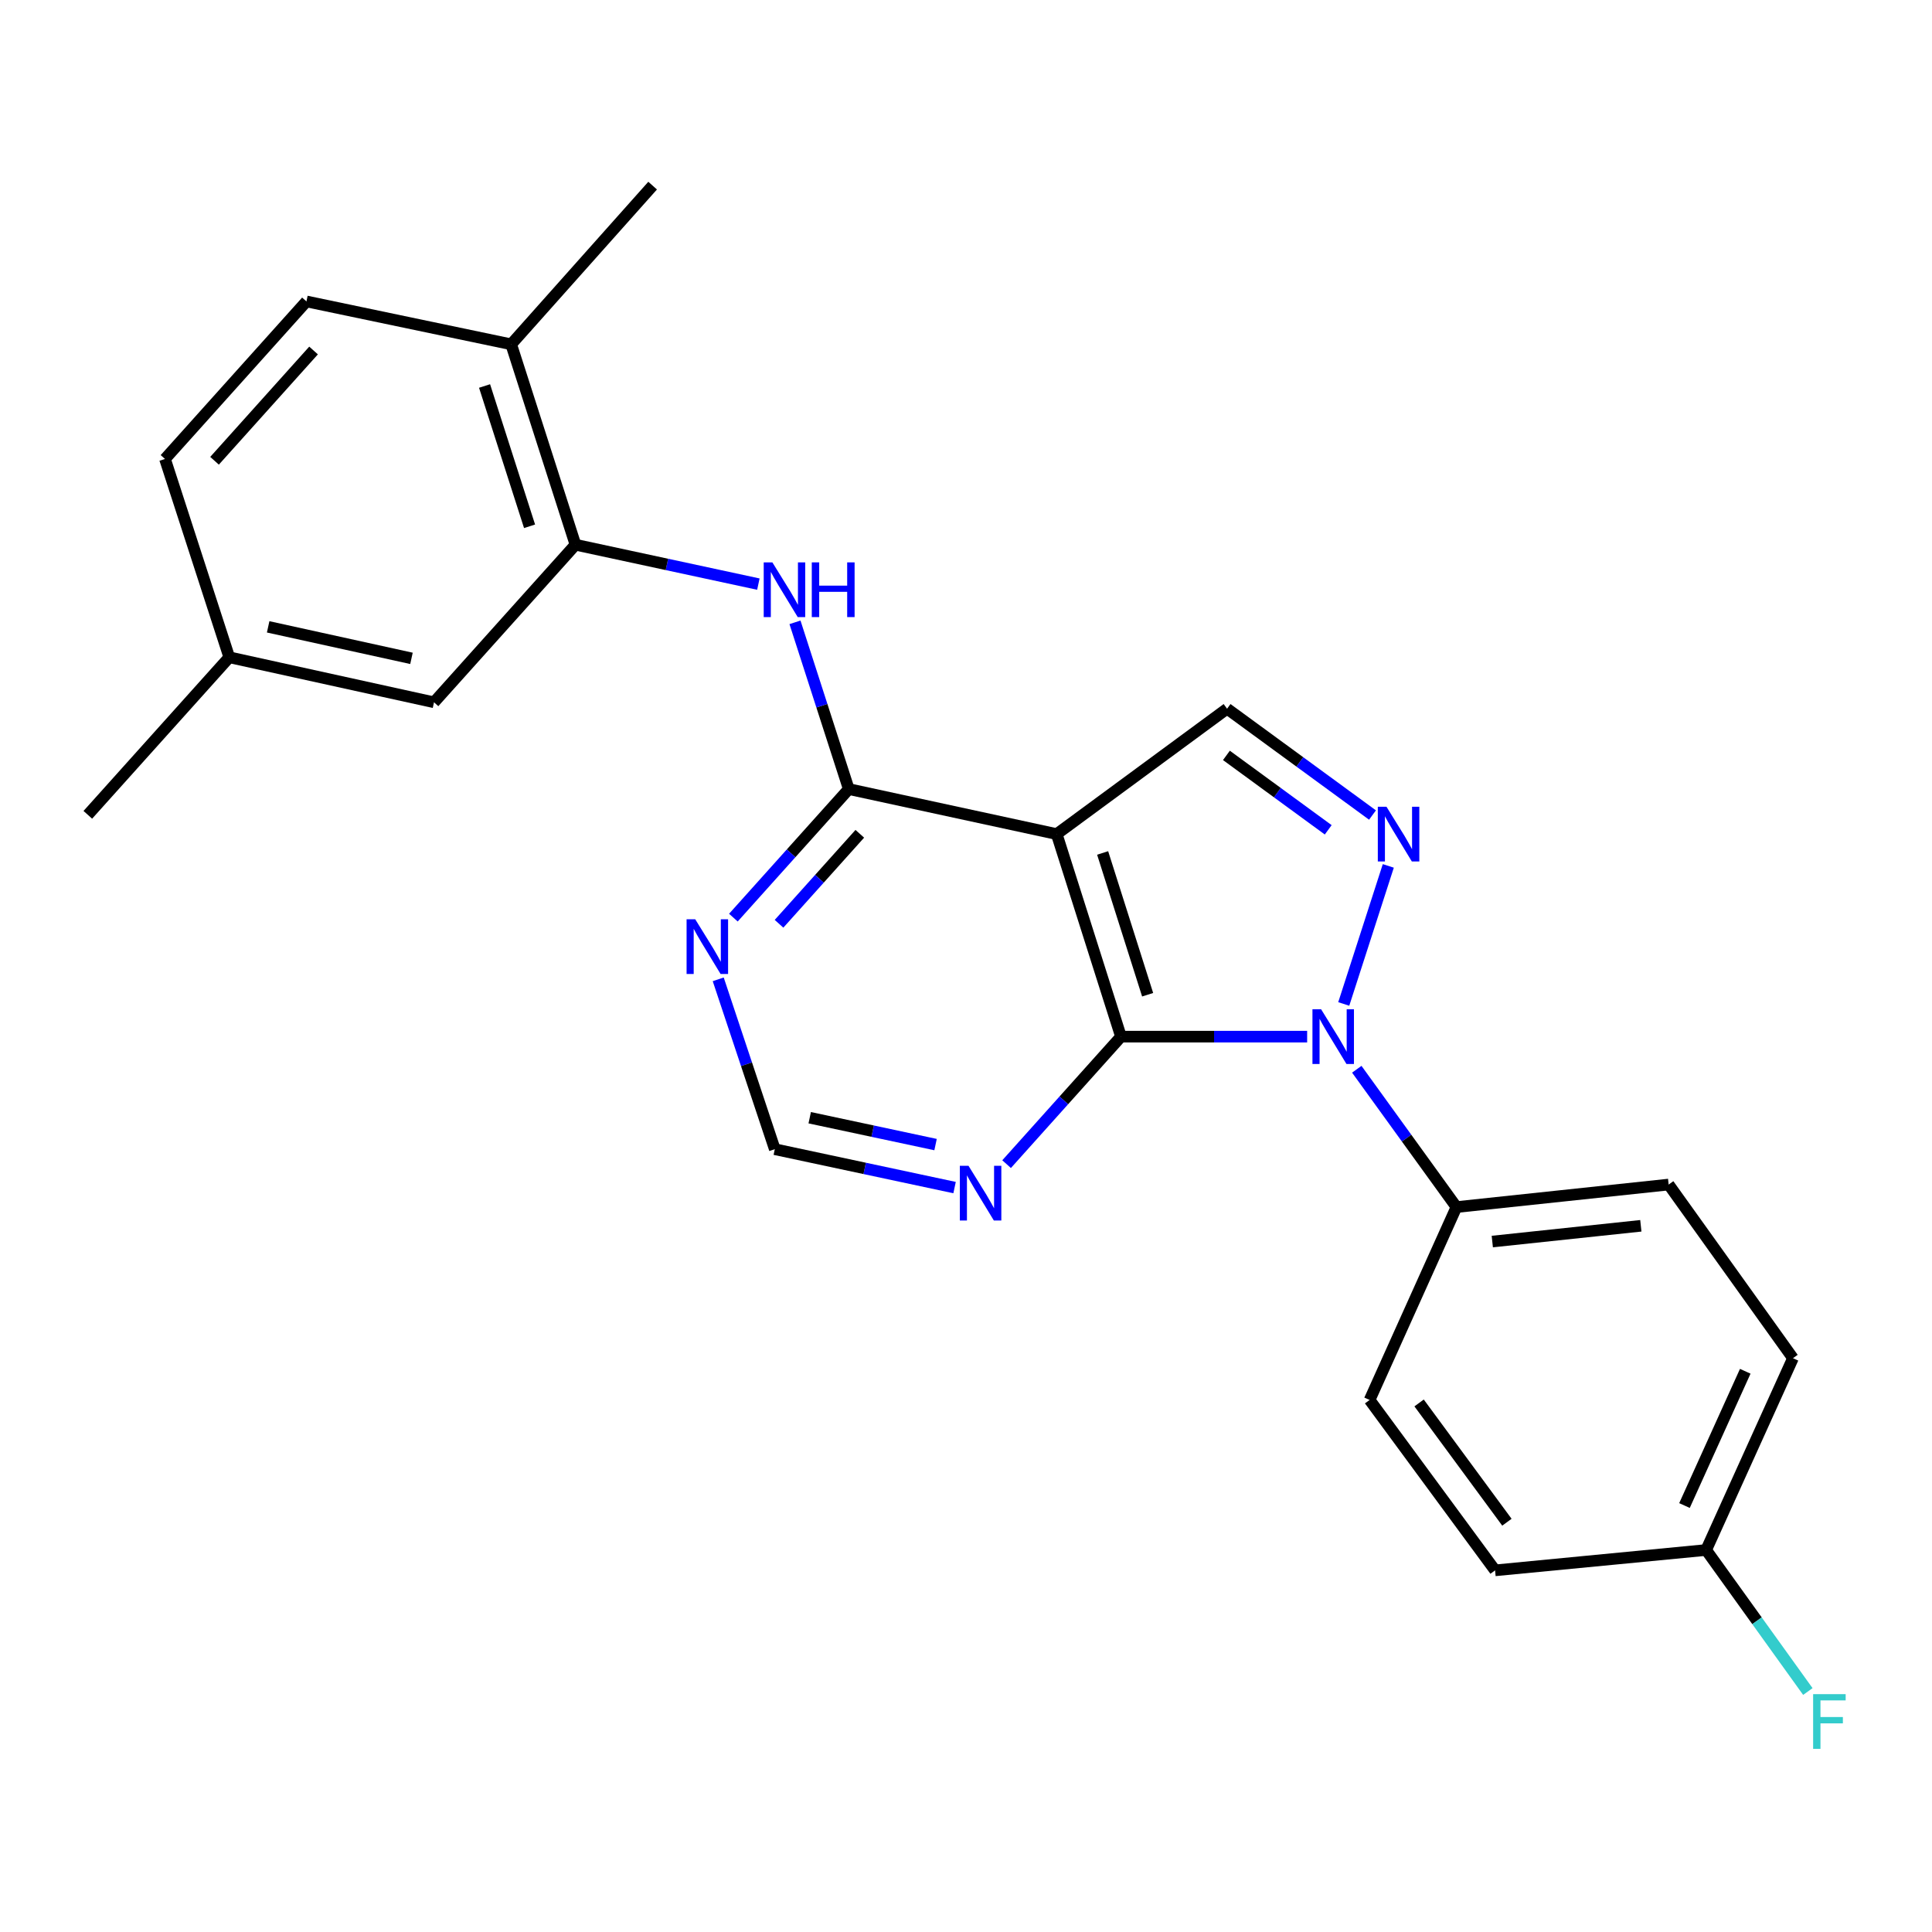 <?xml version='1.0' encoding='iso-8859-1'?>
<svg version='1.1' baseProfile='full'
              xmlns='http://www.w3.org/2000/svg'
                      xmlns:rdkit='http://www.rdkit.org/xml'
                      xmlns:xlink='http://www.w3.org/1999/xlink'
                  xml:space='preserve'
width='1000px' height='1000px' viewBox='0 0 1000 1000'>
<!-- END OF HEADER -->
<rect style='opacity:1.0;fill:#FFFFFF;stroke:none' width='1000' height='1000' x='0' y='0'> </rect>
<path class='bond-0' d='M 676.578,536.562 L 628.399,536.562' style='fill:none;fill-rule:evenodd;stroke:#0000FF;stroke-width:6px;stroke-linecap:butt;stroke-linejoin:miter;stroke-opacity:1' />
<path class='bond-0' d='M 628.399,536.562 L 580.22,536.562' style='fill:none;fill-rule:evenodd;stroke:#000000;stroke-width:6px;stroke-linecap:butt;stroke-linejoin:miter;stroke-opacity:1' />
<path class='bond-2' d='M 695.522,519.648 L 718.582,448.192' style='fill:none;fill-rule:evenodd;stroke:#0000FF;stroke-width:6px;stroke-linecap:butt;stroke-linejoin:miter;stroke-opacity:1' />
<path class='bond-9' d='M 702.271,553.444 L 728.063,589.112' style='fill:none;fill-rule:evenodd;stroke:#0000FF;stroke-width:6px;stroke-linecap:butt;stroke-linejoin:miter;stroke-opacity:1' />
<path class='bond-9' d='M 728.063,589.112 L 753.855,624.781' style='fill:none;fill-rule:evenodd;stroke:#000000;stroke-width:6px;stroke-linecap:butt;stroke-linejoin:miter;stroke-opacity:1' />
<path class='bond-1' d='M 580.22,536.562 L 546.945,431.722' style='fill:none;fill-rule:evenodd;stroke:#000000;stroke-width:6px;stroke-linecap:butt;stroke-linejoin:miter;stroke-opacity:1' />
<path class='bond-1' d='M 594.014,514.874 L 570.722,441.486' style='fill:none;fill-rule:evenodd;stroke:#000000;stroke-width:6px;stroke-linecap:butt;stroke-linejoin:miter;stroke-opacity:1' />
<path class='bond-6' d='M 580.22,536.562 L 550.615,569.562' style='fill:none;fill-rule:evenodd;stroke:#000000;stroke-width:6px;stroke-linecap:butt;stroke-linejoin:miter;stroke-opacity:1' />
<path class='bond-6' d='M 550.615,569.562 L 521.01,602.561' style='fill:none;fill-rule:evenodd;stroke:#0000FF;stroke-width:6px;stroke-linecap:butt;stroke-linejoin:miter;stroke-opacity:1' />
<path class='bond-3' d='M 546.945,431.722 L 439.324,408.422' style='fill:none;fill-rule:evenodd;stroke:#000000;stroke-width:6px;stroke-linecap:butt;stroke-linejoin:miter;stroke-opacity:1' />
<path class='bond-24' d='M 546.945,431.722 L 635.131,366.826' style='fill:none;fill-rule:evenodd;stroke:#000000;stroke-width:6px;stroke-linecap:butt;stroke-linejoin:miter;stroke-opacity:1' />
<path class='bond-4' d='M 710.408,421.86 L 672.77,394.343' style='fill:none;fill-rule:evenodd;stroke:#0000FF;stroke-width:6px;stroke-linecap:butt;stroke-linejoin:miter;stroke-opacity:1' />
<path class='bond-4' d='M 672.77,394.343 L 635.131,366.826' style='fill:none;fill-rule:evenodd;stroke:#000000;stroke-width:6px;stroke-linecap:butt;stroke-linejoin:miter;stroke-opacity:1' />
<path class='bond-4' d='M 687.485,429.515 L 661.138,410.253' style='fill:none;fill-rule:evenodd;stroke:#0000FF;stroke-width:6px;stroke-linecap:butt;stroke-linejoin:miter;stroke-opacity:1' />
<path class='bond-4' d='M 661.138,410.253 L 634.791,390.991' style='fill:none;fill-rule:evenodd;stroke:#000000;stroke-width:6px;stroke-linecap:butt;stroke-linejoin:miter;stroke-opacity:1' />
<path class='bond-5' d='M 439.324,408.422 L 425.402,365.269' style='fill:none;fill-rule:evenodd;stroke:#000000;stroke-width:6px;stroke-linecap:butt;stroke-linejoin:miter;stroke-opacity:1' />
<path class='bond-5' d='M 425.402,365.269 L 411.481,322.117' style='fill:none;fill-rule:evenodd;stroke:#0000FF;stroke-width:6px;stroke-linecap:butt;stroke-linejoin:miter;stroke-opacity:1' />
<path class='bond-26' d='M 439.324,408.422 L 409.46,441.694' style='fill:none;fill-rule:evenodd;stroke:#000000;stroke-width:6px;stroke-linecap:butt;stroke-linejoin:miter;stroke-opacity:1' />
<path class='bond-26' d='M 409.46,441.694 L 379.597,474.965' style='fill:none;fill-rule:evenodd;stroke:#0000FF;stroke-width:6px;stroke-linecap:butt;stroke-linejoin:miter;stroke-opacity:1' />
<path class='bond-26' d='M 445.032,431.568 L 424.128,454.859' style='fill:none;fill-rule:evenodd;stroke:#000000;stroke-width:6px;stroke-linecap:butt;stroke-linejoin:miter;stroke-opacity:1' />
<path class='bond-26' d='M 424.128,454.859 L 403.223,478.149' style='fill:none;fill-rule:evenodd;stroke:#0000FF;stroke-width:6px;stroke-linecap:butt;stroke-linejoin:miter;stroke-opacity:1' />
<path class='bond-8' d='M 392.532,302.337 L 345.195,292.142' style='fill:none;fill-rule:evenodd;stroke:#0000FF;stroke-width:6px;stroke-linecap:butt;stroke-linejoin:miter;stroke-opacity:1' />
<path class='bond-8' d='M 345.195,292.142 L 297.859,281.946' style='fill:none;fill-rule:evenodd;stroke:#000000;stroke-width:6px;stroke-linecap:butt;stroke-linejoin:miter;stroke-opacity:1' />
<path class='bond-10' d='M 494.086,614.691 L 447.56,604.757' style='fill:none;fill-rule:evenodd;stroke:#0000FF;stroke-width:6px;stroke-linecap:butt;stroke-linejoin:miter;stroke-opacity:1' />
<path class='bond-10' d='M 447.56,604.757 L 401.034,594.824' style='fill:none;fill-rule:evenodd;stroke:#000000;stroke-width:6px;stroke-linecap:butt;stroke-linejoin:miter;stroke-opacity:1' />
<path class='bond-10' d='M 484.244,592.436 L 451.676,585.483' style='fill:none;fill-rule:evenodd;stroke:#0000FF;stroke-width:6px;stroke-linecap:butt;stroke-linejoin:miter;stroke-opacity:1' />
<path class='bond-10' d='M 451.676,585.483 L 419.107,578.529' style='fill:none;fill-rule:evenodd;stroke:#000000;stroke-width:6px;stroke-linecap:butt;stroke-linejoin:miter;stroke-opacity:1' />
<path class='bond-7' d='M 371.753,506.906 L 386.394,550.865' style='fill:none;fill-rule:evenodd;stroke:#0000FF;stroke-width:6px;stroke-linecap:butt;stroke-linejoin:miter;stroke-opacity:1' />
<path class='bond-7' d='M 386.394,550.865 L 401.034,594.824' style='fill:none;fill-rule:evenodd;stroke:#000000;stroke-width:6px;stroke-linecap:butt;stroke-linejoin:miter;stroke-opacity:1' />
<path class='bond-11' d='M 297.859,281.946 L 264.584,178.212' style='fill:none;fill-rule:evenodd;stroke:#000000;stroke-width:6px;stroke-linecap:butt;stroke-linejoin:miter;stroke-opacity:1' />
<path class='bond-11' d='M 274.1,272.406 L 250.808,199.792' style='fill:none;fill-rule:evenodd;stroke:#000000;stroke-width:6px;stroke-linecap:butt;stroke-linejoin:miter;stroke-opacity:1' />
<path class='bond-12' d='M 297.859,281.946 L 224.64,363.508' style='fill:none;fill-rule:evenodd;stroke:#000000;stroke-width:6px;stroke-linecap:butt;stroke-linejoin:miter;stroke-opacity:1' />
<path class='bond-13' d='M 753.855,624.781 L 863.687,613.12' style='fill:none;fill-rule:evenodd;stroke:#000000;stroke-width:6px;stroke-linecap:butt;stroke-linejoin:miter;stroke-opacity:1' />
<path class='bond-13' d='M 772.41,642.63 L 849.293,634.468' style='fill:none;fill-rule:evenodd;stroke:#000000;stroke-width:6px;stroke-linecap:butt;stroke-linejoin:miter;stroke-opacity:1' />
<path class='bond-14' d='M 753.855,624.781 L 708.908,724.617' style='fill:none;fill-rule:evenodd;stroke:#000000;stroke-width:6px;stroke-linecap:butt;stroke-linejoin:miter;stroke-opacity:1' />
<path class='bond-15' d='M 264.584,178.212 L 158.616,156.018' style='fill:none;fill-rule:evenodd;stroke:#000000;stroke-width:6px;stroke-linecap:butt;stroke-linejoin:miter;stroke-opacity:1' />
<path class='bond-22' d='M 264.584,178.212 L 337.802,96.081' style='fill:none;fill-rule:evenodd;stroke:#000000;stroke-width:6px;stroke-linecap:butt;stroke-linejoin:miter;stroke-opacity:1' />
<path class='bond-16' d='M 224.64,363.508 L 118.673,340.208' style='fill:none;fill-rule:evenodd;stroke:#000000;stroke-width:6px;stroke-linecap:butt;stroke-linejoin:miter;stroke-opacity:1' />
<path class='bond-16' d='M 212.978,340.764 L 138.8,324.454' style='fill:none;fill-rule:evenodd;stroke:#000000;stroke-width:6px;stroke-linecap:butt;stroke-linejoin:miter;stroke-opacity:1' />
<path class='bond-18' d='M 863.687,613.12 L 928.037,703.003' style='fill:none;fill-rule:evenodd;stroke:#000000;stroke-width:6px;stroke-linecap:butt;stroke-linejoin:miter;stroke-opacity:1' />
<path class='bond-19' d='M 708.908,724.617 L 773.848,812.814' style='fill:none;fill-rule:evenodd;stroke:#000000;stroke-width:6px;stroke-linecap:butt;stroke-linejoin:miter;stroke-opacity:1' />
<path class='bond-19' d='M 734.519,726.161 L 779.978,787.899' style='fill:none;fill-rule:evenodd;stroke:#000000;stroke-width:6px;stroke-linecap:butt;stroke-linejoin:miter;stroke-opacity:1' />
<path class='bond-27' d='M 158.616,156.018 L 85.398,237.558' style='fill:none;fill-rule:evenodd;stroke:#000000;stroke-width:6px;stroke-linecap:butt;stroke-linejoin:miter;stroke-opacity:1' />
<path class='bond-27' d='M 162.298,181.417 L 111.045,238.495' style='fill:none;fill-rule:evenodd;stroke:#000000;stroke-width:6px;stroke-linecap:butt;stroke-linejoin:miter;stroke-opacity:1' />
<path class='bond-20' d='M 118.673,340.208 L 85.398,237.558' style='fill:none;fill-rule:evenodd;stroke:#000000;stroke-width:6px;stroke-linecap:butt;stroke-linejoin:miter;stroke-opacity:1' />
<path class='bond-23' d='M 118.673,340.208 L 45.455,421.747' style='fill:none;fill-rule:evenodd;stroke:#000000;stroke-width:6px;stroke-linecap:butt;stroke-linejoin:miter;stroke-opacity:1' />
<path class='bond-17' d='M 883.101,802.281 L 773.848,812.814' style='fill:none;fill-rule:evenodd;stroke:#000000;stroke-width:6px;stroke-linecap:butt;stroke-linejoin:miter;stroke-opacity:1' />
<path class='bond-21' d='M 883.101,802.281 L 909.42,838.904' style='fill:none;fill-rule:evenodd;stroke:#000000;stroke-width:6px;stroke-linecap:butt;stroke-linejoin:miter;stroke-opacity:1' />
<path class='bond-21' d='M 909.42,838.904 L 935.739,875.528' style='fill:none;fill-rule:evenodd;stroke:#33CCCC;stroke-width:6px;stroke-linecap:butt;stroke-linejoin:miter;stroke-opacity:1' />
<path class='bond-25' d='M 883.101,802.281 L 928.037,703.003' style='fill:none;fill-rule:evenodd;stroke:#000000;stroke-width:6px;stroke-linecap:butt;stroke-linejoin:miter;stroke-opacity:1' />
<path class='bond-25' d='M 871.886,779.262 L 903.341,709.768' style='fill:none;fill-rule:evenodd;stroke:#000000;stroke-width:6px;stroke-linecap:butt;stroke-linejoin:miter;stroke-opacity:1' />
<path  class='atom-0' d='M 683.804 522.402
L 693.084 537.402
Q 694.004 538.882, 695.484 541.562
Q 696.964 544.242, 697.044 544.402
L 697.044 522.402
L 700.804 522.402
L 700.804 550.722
L 696.924 550.722
L 686.964 534.322
Q 685.804 532.402, 684.564 530.202
Q 683.364 528.002, 683.004 527.322
L 683.004 550.722
L 679.324 550.722
L 679.324 522.402
L 683.804 522.402
' fill='#0000FF'/>
<path  class='atom-3' d='M 717.637 417.562
L 726.917 432.562
Q 727.837 434.042, 729.317 436.722
Q 730.797 439.402, 730.877 439.562
L 730.877 417.562
L 734.637 417.562
L 734.637 445.882
L 730.757 445.882
L 720.797 429.482
Q 719.637 427.562, 718.397 425.362
Q 717.197 423.162, 716.837 422.482
L 716.837 445.882
L 713.157 445.882
L 713.157 417.562
L 717.637 417.562
' fill='#0000FF'/>
<path  class='atom-6' d='M 399.778 291.086
L 409.058 306.086
Q 409.978 307.566, 411.458 310.246
Q 412.938 312.926, 413.018 313.086
L 413.018 291.086
L 416.778 291.086
L 416.778 319.406
L 412.898 319.406
L 402.938 303.006
Q 401.778 301.086, 400.538 298.886
Q 399.338 296.686, 398.978 296.006
L 398.978 319.406
L 395.298 319.406
L 395.298 291.086
L 399.778 291.086
' fill='#0000FF'/>
<path  class='atom-6' d='M 420.178 291.086
L 424.018 291.086
L 424.018 303.126
L 438.498 303.126
L 438.498 291.086
L 442.338 291.086
L 442.338 319.406
L 438.498 319.406
L 438.498 306.326
L 424.018 306.326
L 424.018 319.406
L 420.178 319.406
L 420.178 291.086
' fill='#0000FF'/>
<path  class='atom-7' d='M 501.289 603.405
L 510.569 618.405
Q 511.489 619.885, 512.969 622.565
Q 514.449 625.245, 514.529 625.405
L 514.529 603.405
L 518.289 603.405
L 518.289 631.725
L 514.409 631.725
L 504.449 615.325
Q 503.289 613.405, 502.049 611.205
Q 500.849 609.005, 500.489 608.325
L 500.489 631.725
L 496.809 631.725
L 496.809 603.405
L 501.289 603.405
' fill='#0000FF'/>
<path  class='atom-8' d='M 359.857 475.824
L 369.137 490.824
Q 370.057 492.304, 371.537 494.984
Q 373.017 497.664, 373.097 497.824
L 373.097 475.824
L 376.857 475.824
L 376.857 504.144
L 372.977 504.144
L 363.017 487.744
Q 361.857 485.824, 360.617 483.624
Q 359.417 481.424, 359.057 480.744
L 359.057 504.144
L 355.377 504.144
L 355.377 475.824
L 359.857 475.824
' fill='#0000FF'/>
<path  class='atom-22' d='M 938.471 876.887
L 955.311 876.887
L 955.311 880.127
L 942.271 880.127
L 942.271 888.727
L 953.871 888.727
L 953.871 892.007
L 942.271 892.007
L 942.271 905.207
L 938.471 905.207
L 938.471 876.887
' fill='#33CCCC'/>
</svg>
